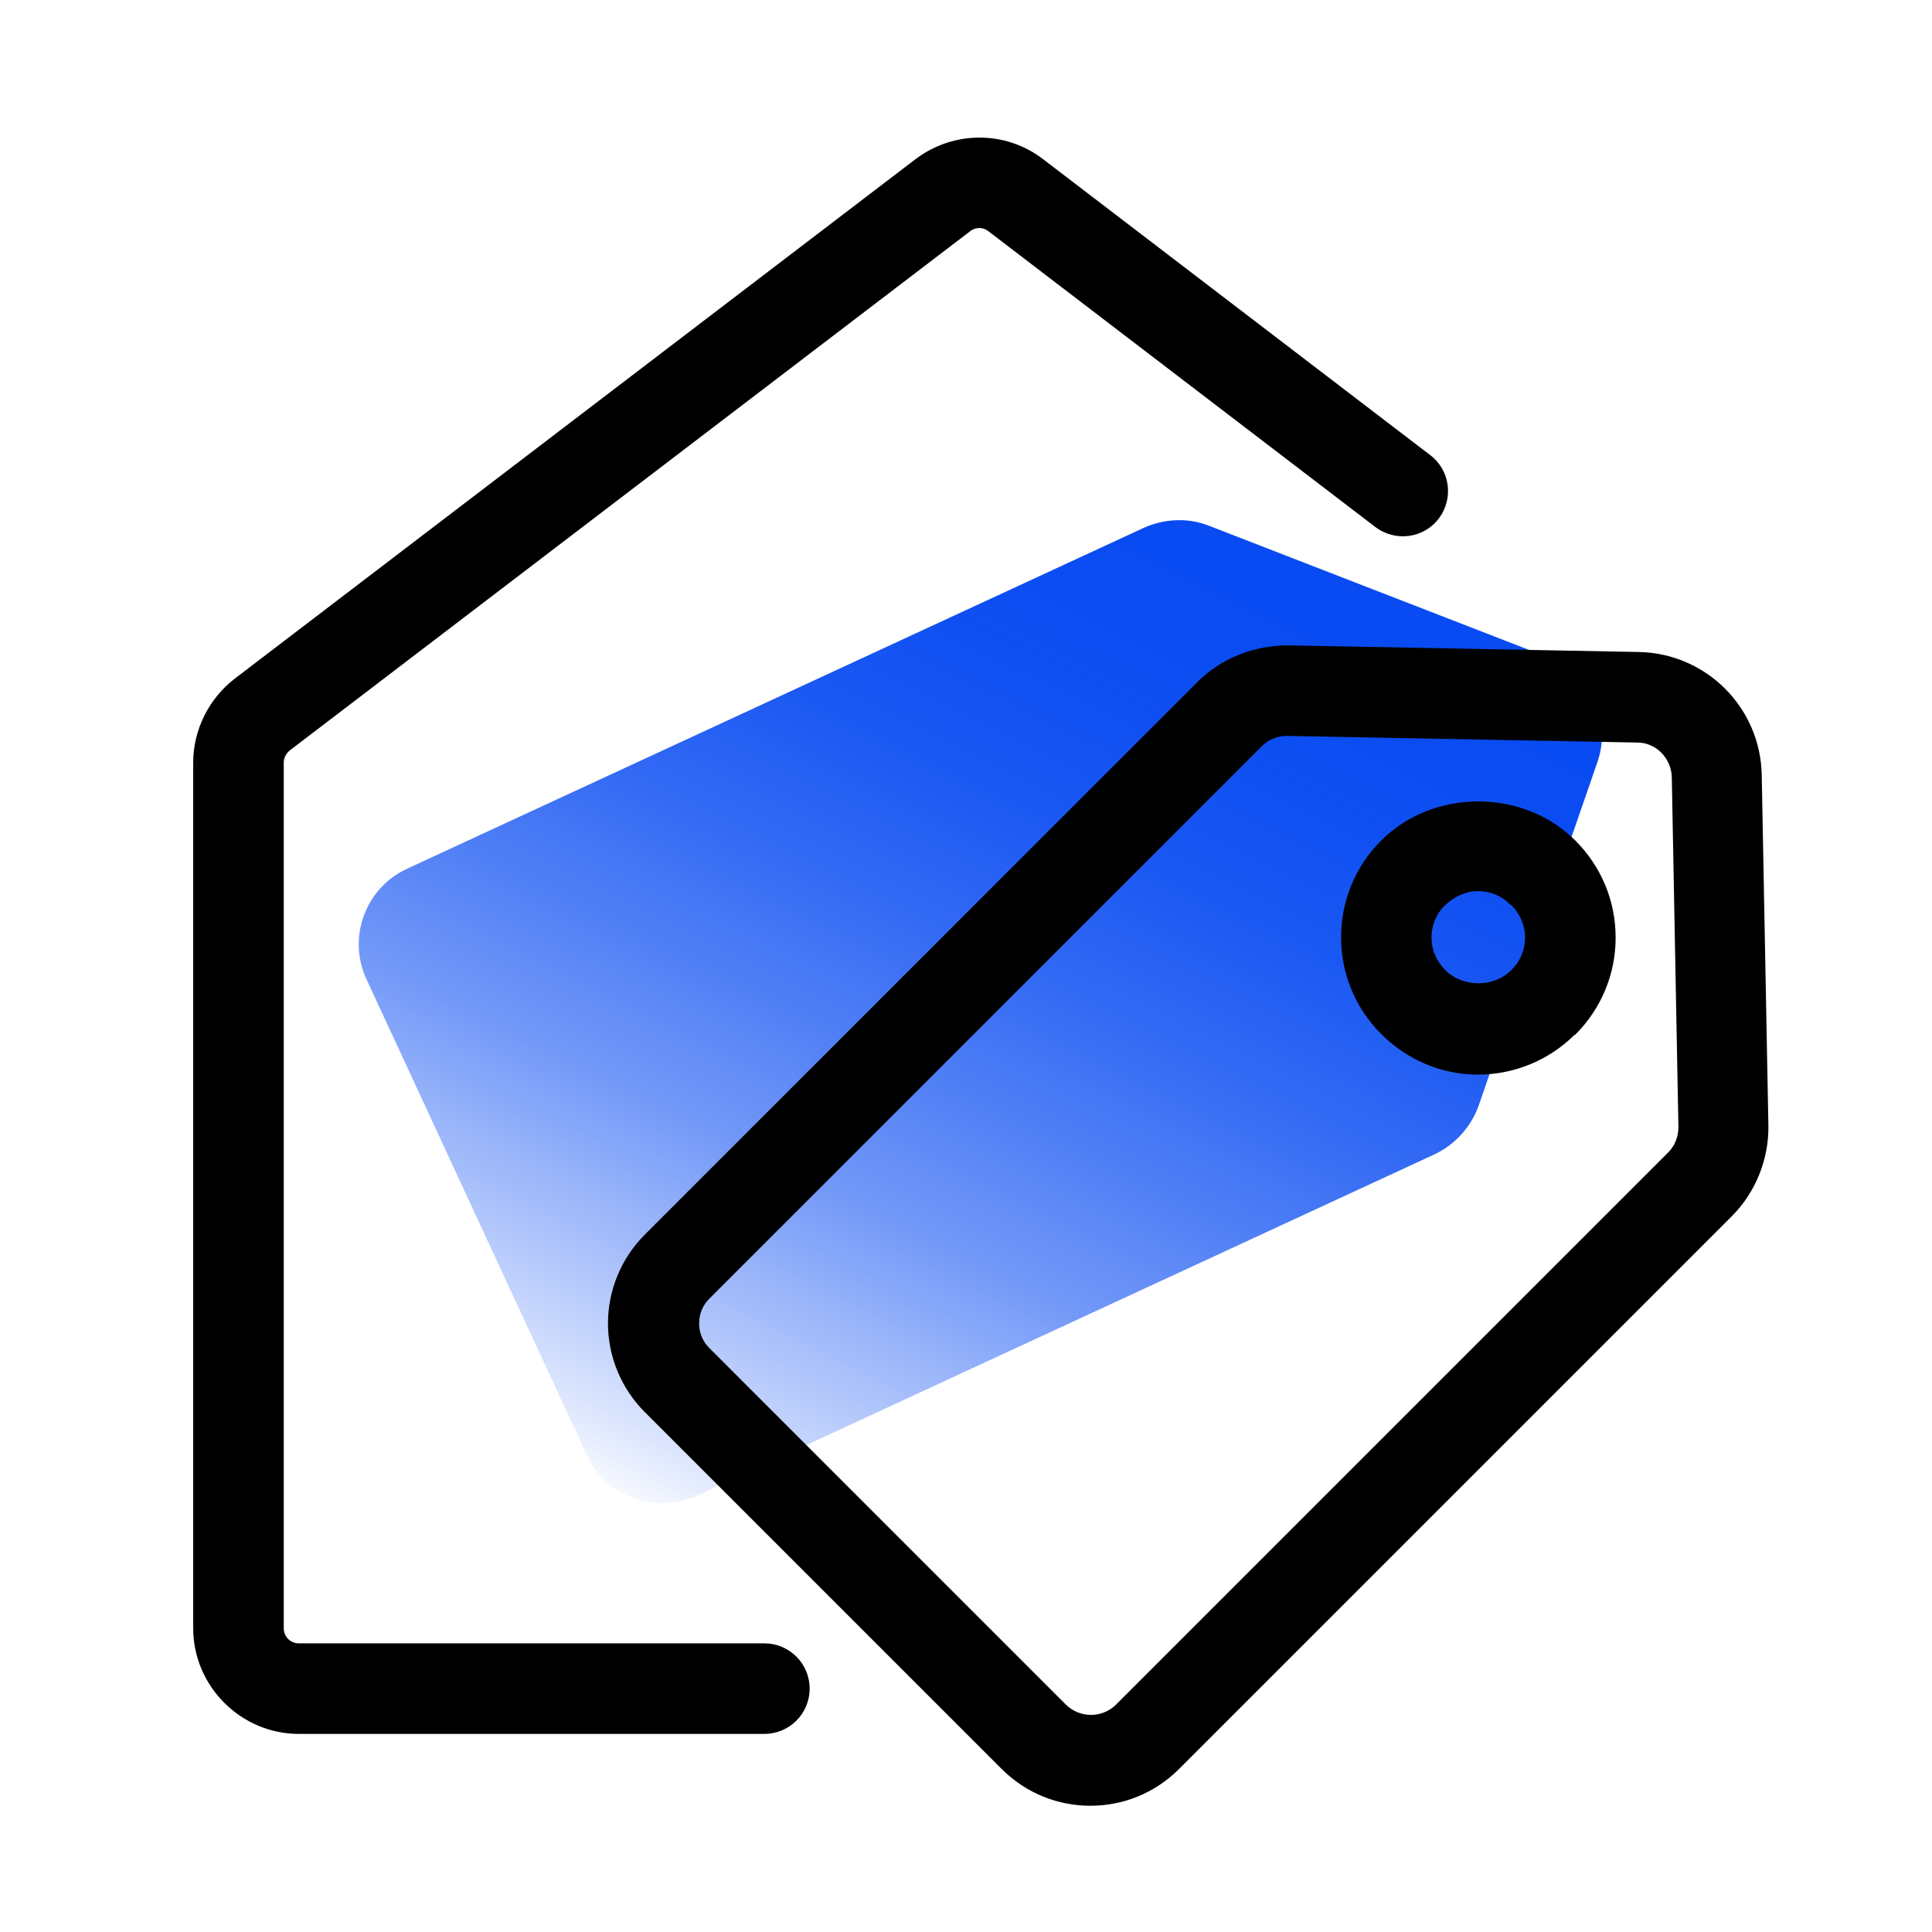 <?xml version="1.0" encoding="utf-8"?>
<svg xmlns="http://www.w3.org/2000/svg" fill="none" height="32" viewBox="0 0 32 32" width="32">
<path d="M25.649 10.89L20.029 8.71C19.68 8.57 19.29 8.59 18.95 8.74L6.74 14.39C6.05 14.71 5.75 15.53 6.07 16.22L9.72 24.1C10.04 24.79 10.86 25.09 11.55 24.77L23.759 19.12C24.099 18.96 24.36 18.67 24.489 18.32L26.459 12.62C26.7 11.92 26.349 11.15 25.649 10.88V10.89Z" fill="url(#paint0_linear_9952_13)"/>
<path d="M4.95 28.719C3.99 28.719 3.2 27.929 3.2 26.969V12.629C3.2 12.089 3.46 11.569 3.89 11.239L15.16 2.639C15.79 2.159 16.66 2.159 17.28 2.639L23.69 7.539C24.02 7.789 24.08 8.259 23.83 8.589C23.58 8.919 23.11 8.979 22.78 8.729L16.37 3.829C16.28 3.759 16.16 3.759 16.07 3.829L4.8 12.429C4.74 12.479 4.7 12.549 4.7 12.629V26.969C4.7 27.109 4.81 27.219 4.95 27.219H12.66C13.07 27.219 13.41 27.549 13.41 27.969C13.41 28.389 13.07 28.719 12.66 28.719H4.95ZM19.53 29.299L28.68 20.149C29.08 19.749 29.3 19.199 29.29 18.639L29.18 12.839C29.16 11.719 28.26 10.819 27.14 10.799L21.34 10.689C20.77 10.689 20.23 10.899 19.83 11.299L10.68 20.449C10.29 20.839 10.07 21.369 10.07 21.919C10.07 22.469 10.29 22.999 10.68 23.389L16.59 29.299C17 29.709 17.53 29.909 18.06 29.909C18.59 29.909 19.12 29.709 19.53 29.299ZM21.32 12.189L27.12 12.299C27.43 12.299 27.68 12.559 27.69 12.869L27.8 18.669C27.8 18.829 27.74 18.979 27.63 19.089L18.48 28.239C18.25 28.459 17.89 28.459 17.66 28.239L11.75 22.329C11.64 22.219 11.58 22.079 11.58 21.919C11.58 21.759 11.64 21.619 11.75 21.509L20.9 12.359C21.01 12.249 21.16 12.189 21.31 12.189H21.32ZM26.09 17.139C26.52 16.709 26.76 16.139 26.76 15.529C26.76 14.919 26.52 14.349 26.09 13.919C25.23 13.059 23.74 13.059 22.88 13.919C21.99 14.799 21.99 16.249 22.88 17.129C23.31 17.559 23.88 17.799 24.48 17.799C25.08 17.799 25.66 17.559 26.08 17.139H26.09ZM25.03 14.989C25.18 15.139 25.26 15.329 25.26 15.529C25.26 15.729 25.18 15.929 25.03 16.069C24.74 16.359 24.23 16.359 23.94 16.069C23.79 15.919 23.71 15.729 23.71 15.529C23.71 15.329 23.79 15.129 23.94 14.989C24.09 14.849 24.28 14.759 24.48 14.759C24.68 14.759 24.88 14.839 25.02 14.989H25.03Z" fill="black"/>
<defs>
<linearGradient gradientUnits="userSpaceOnUse" id="paint0_linear_9952_13" x1="19.059" x2="10.93" y1="9.09" y2="25.45">
<stop stop-color="#094BF2"/>
<stop offset="0.12" stop-color="#094BF2" stop-opacity="0.98"/>
<stop offset="0.25" stop-color="#094BF2" stop-opacity="0.93"/>
<stop offset="0.38" stop-color="#094BF2" stop-opacity="0.84"/>
<stop offset="0.51" stop-color="#094BF2" stop-opacity="0.72"/>
<stop offset="0.65" stop-color="#094BF2" stop-opacity="0.57"/>
<stop offset="0.78" stop-color="#094BF2" stop-opacity="0.37"/>
<stop offset="0.92" stop-color="#094BF2" stop-opacity="0.15"/>
<stop offset="1" stop-color="#094BF2" stop-opacity="0"/>
</linearGradient>
</defs>
</svg>